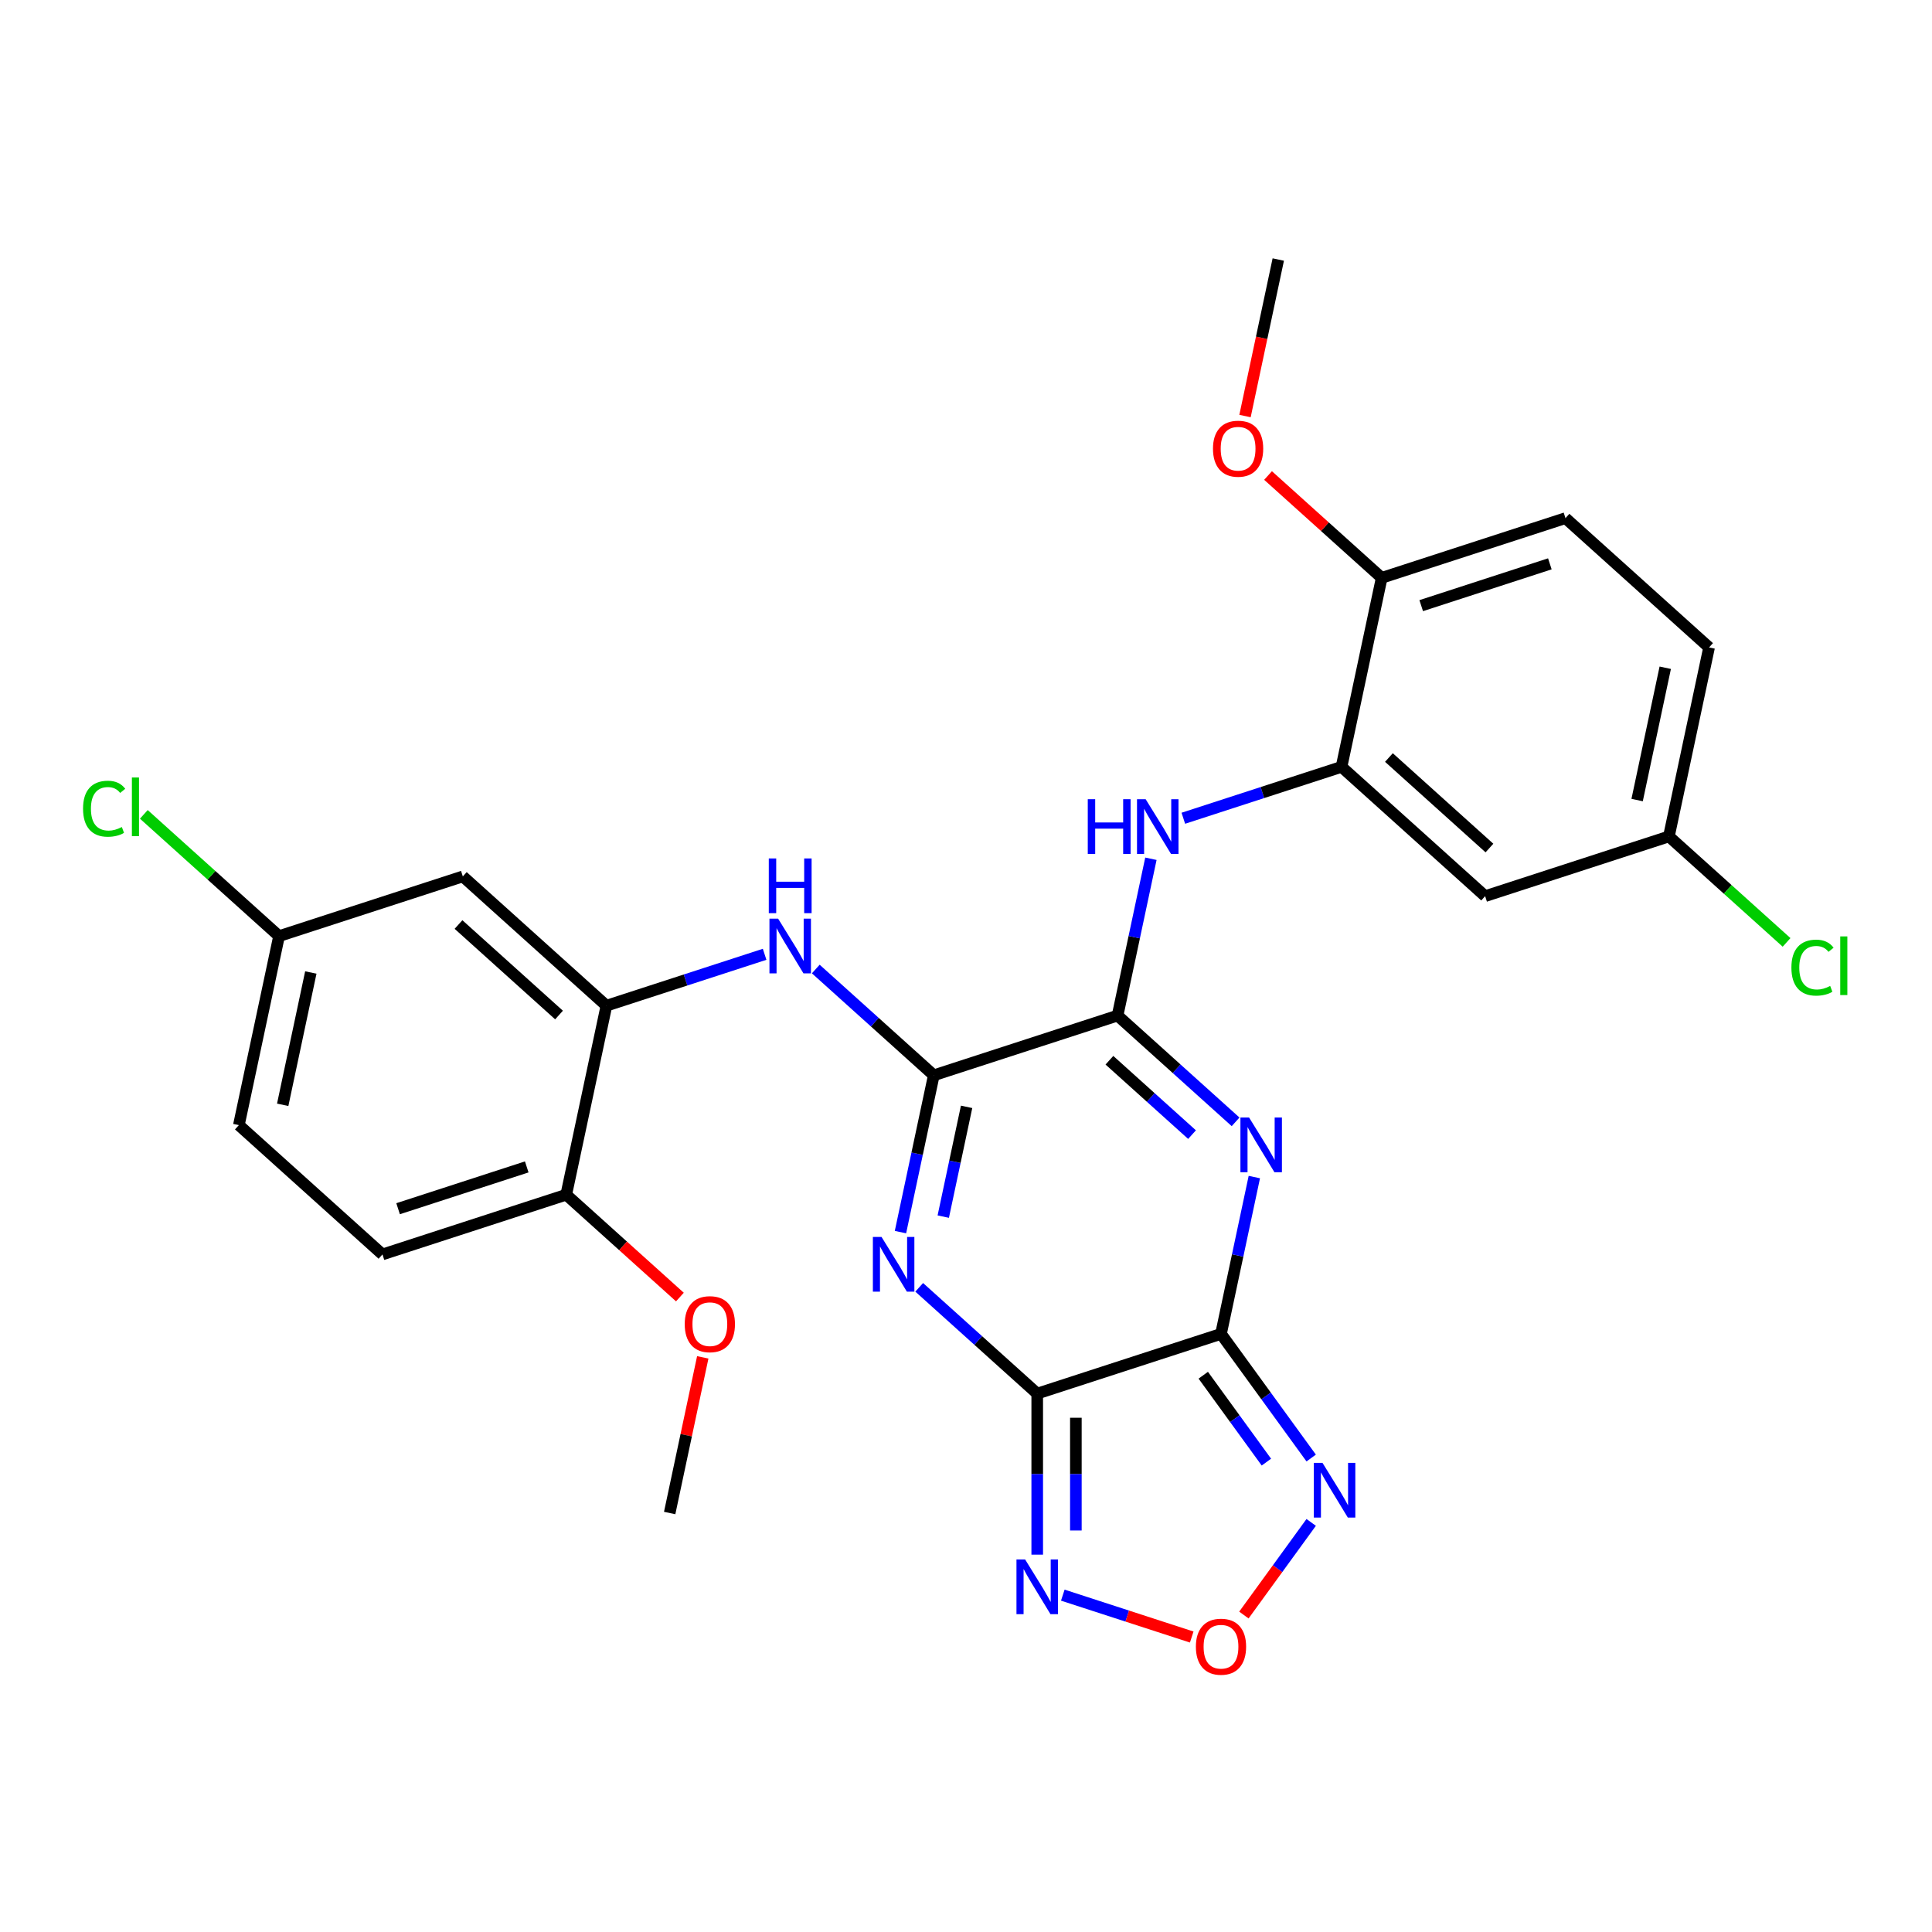 <?xml version='1.0' encoding='iso-8859-1'?>
<svg version='1.1' baseProfile='full'
              xmlns='http://www.w3.org/2000/svg'
                      xmlns:rdkit='http://www.rdkit.org/xml'
                      xmlns:xlink='http://www.w3.org/1999/xlink'
                  xml:space='preserve'
width='1000px' height='1000px' viewBox='0 0 1000 1000'>
<!-- END OF HEADER -->
<rect style='opacity:1.0;fill:#FFFFFF;stroke:none' width='1000' height='1000' x='0' y='0'> </rect>
<path class='bond-0' d='M 631.987,690.417 L 536.865,721.324' style='fill:none;fill-rule:evenodd;stroke:#000000;stroke-width:6px;stroke-linecap:butt;stroke-linejoin:miter;stroke-opacity:1' />
<path class='bond-1' d='M 631.987,690.417 L 640.613,649.831' style='fill:none;fill-rule:evenodd;stroke:#000000;stroke-width:6px;stroke-linecap:butt;stroke-linejoin:miter;stroke-opacity:1' />
<path class='bond-1' d='M 640.613,649.831 L 649.24,609.246' style='fill:none;fill-rule:evenodd;stroke:#0000FF;stroke-width:6px;stroke-linecap:butt;stroke-linejoin:miter;stroke-opacity:1' />
<path class='bond-5' d='M 631.987,690.417 L 655.329,722.544' style='fill:none;fill-rule:evenodd;stroke:#000000;stroke-width:6px;stroke-linecap:butt;stroke-linejoin:miter;stroke-opacity:1' />
<path class='bond-5' d='M 655.329,722.544 L 678.671,754.672' style='fill:none;fill-rule:evenodd;stroke:#0000FF;stroke-width:6px;stroke-linecap:butt;stroke-linejoin:miter;stroke-opacity:1' />
<path class='bond-5' d='M 622.806,711.813 L 639.145,734.302' style='fill:none;fill-rule:evenodd;stroke:#000000;stroke-width:6px;stroke-linecap:butt;stroke-linejoin:miter;stroke-opacity:1' />
<path class='bond-5' d='M 639.145,734.302 L 655.485,756.791' style='fill:none;fill-rule:evenodd;stroke:#0000FF;stroke-width:6px;stroke-linecap:butt;stroke-linejoin:miter;stroke-opacity:1' />
<path class='bond-2' d='M 536.865,721.324 L 506.321,693.822' style='fill:none;fill-rule:evenodd;stroke:#000000;stroke-width:6px;stroke-linecap:butt;stroke-linejoin:miter;stroke-opacity:1' />
<path class='bond-2' d='M 506.321,693.822 L 475.778,666.321' style='fill:none;fill-rule:evenodd;stroke:#0000FF;stroke-width:6px;stroke-linecap:butt;stroke-linejoin:miter;stroke-opacity:1' />
<path class='bond-6' d='M 536.865,721.324 L 536.865,763.002' style='fill:none;fill-rule:evenodd;stroke:#000000;stroke-width:6px;stroke-linecap:butt;stroke-linejoin:miter;stroke-opacity:1' />
<path class='bond-6' d='M 536.865,763.002 L 536.865,804.68' style='fill:none;fill-rule:evenodd;stroke:#0000FF;stroke-width:6px;stroke-linecap:butt;stroke-linejoin:miter;stroke-opacity:1' />
<path class='bond-6' d='M 556.868,733.827 L 556.868,763.002' style='fill:none;fill-rule:evenodd;stroke:#000000;stroke-width:6px;stroke-linecap:butt;stroke-linejoin:miter;stroke-opacity:1' />
<path class='bond-6' d='M 556.868,763.002 L 556.868,792.177' style='fill:none;fill-rule:evenodd;stroke:#0000FF;stroke-width:6px;stroke-linecap:butt;stroke-linejoin:miter;stroke-opacity:1' />
<path class='bond-3' d='M 639.541,580.664 L 608.997,553.162' style='fill:none;fill-rule:evenodd;stroke:#0000FF;stroke-width:6px;stroke-linecap:butt;stroke-linejoin:miter;stroke-opacity:1' />
<path class='bond-3' d='M 608.997,553.162 L 578.454,525.661' style='fill:none;fill-rule:evenodd;stroke:#000000;stroke-width:6px;stroke-linecap:butt;stroke-linejoin:miter;stroke-opacity:1' />
<path class='bond-3' d='M 616.993,587.279 L 595.613,568.028' style='fill:none;fill-rule:evenodd;stroke:#0000FF;stroke-width:6px;stroke-linecap:butt;stroke-linejoin:miter;stroke-opacity:1' />
<path class='bond-3' d='M 595.613,568.028 L 574.232,548.777' style='fill:none;fill-rule:evenodd;stroke:#000000;stroke-width:6px;stroke-linecap:butt;stroke-linejoin:miter;stroke-opacity:1' />
<path class='bond-29' d='M 466.079,637.739 L 474.705,597.153' style='fill:none;fill-rule:evenodd;stroke:#0000FF;stroke-width:6px;stroke-linecap:butt;stroke-linejoin:miter;stroke-opacity:1' />
<path class='bond-29' d='M 474.705,597.153 L 483.332,556.568' style='fill:none;fill-rule:evenodd;stroke:#000000;stroke-width:6px;stroke-linecap:butt;stroke-linejoin:miter;stroke-opacity:1' />
<path class='bond-29' d='M 488.233,629.722 L 494.272,601.312' style='fill:none;fill-rule:evenodd;stroke:#0000FF;stroke-width:6px;stroke-linecap:butt;stroke-linejoin:miter;stroke-opacity:1' />
<path class='bond-29' d='M 494.272,601.312 L 500.31,572.903' style='fill:none;fill-rule:evenodd;stroke:#000000;stroke-width:6px;stroke-linecap:butt;stroke-linejoin:miter;stroke-opacity:1' />
<path class='bond-4' d='M 578.454,525.661 L 483.332,556.568' style='fill:none;fill-rule:evenodd;stroke:#000000;stroke-width:6px;stroke-linecap:butt;stroke-linejoin:miter;stroke-opacity:1' />
<path class='bond-8' d='M 578.454,525.661 L 587.081,485.075' style='fill:none;fill-rule:evenodd;stroke:#000000;stroke-width:6px;stroke-linecap:butt;stroke-linejoin:miter;stroke-opacity:1' />
<path class='bond-8' d='M 587.081,485.075 L 595.708,444.49' style='fill:none;fill-rule:evenodd;stroke:#0000FF;stroke-width:6px;stroke-linecap:butt;stroke-linejoin:miter;stroke-opacity:1' />
<path class='bond-9' d='M 483.332,556.568 L 452.789,529.067' style='fill:none;fill-rule:evenodd;stroke:#000000;stroke-width:6px;stroke-linecap:butt;stroke-linejoin:miter;stroke-opacity:1' />
<path class='bond-9' d='M 452.789,529.067 L 422.245,501.565' style='fill:none;fill-rule:evenodd;stroke:#0000FF;stroke-width:6px;stroke-linecap:butt;stroke-linejoin:miter;stroke-opacity:1' />
<path class='bond-7' d='M 678.671,787.993 L 661.252,811.968' style='fill:none;fill-rule:evenodd;stroke:#0000FF;stroke-width:6px;stroke-linecap:butt;stroke-linejoin:miter;stroke-opacity:1' />
<path class='bond-7' d='M 661.252,811.968 L 643.833,835.942' style='fill:none;fill-rule:evenodd;stroke:#FF0000;stroke-width:6px;stroke-linecap:butt;stroke-linejoin:miter;stroke-opacity:1' />
<path class='bond-28' d='M 550.105,825.643 L 583.47,836.484' style='fill:none;fill-rule:evenodd;stroke:#0000FF;stroke-width:6px;stroke-linecap:butt;stroke-linejoin:miter;stroke-opacity:1' />
<path class='bond-28' d='M 583.47,836.484 L 616.834,847.325' style='fill:none;fill-rule:evenodd;stroke:#FF0000;stroke-width:6px;stroke-linecap:butt;stroke-linejoin:miter;stroke-opacity:1' />
<path class='bond-11' d='M 612.489,423.527 L 653.43,410.225' style='fill:none;fill-rule:evenodd;stroke:#0000FF;stroke-width:6px;stroke-linecap:butt;stroke-linejoin:miter;stroke-opacity:1' />
<path class='bond-11' d='M 653.43,410.225 L 694.371,396.923' style='fill:none;fill-rule:evenodd;stroke:#000000;stroke-width:6px;stroke-linecap:butt;stroke-linejoin:miter;stroke-opacity:1' />
<path class='bond-10' d='M 395.765,493.946 L 354.824,507.248' style='fill:none;fill-rule:evenodd;stroke:#0000FF;stroke-width:6px;stroke-linecap:butt;stroke-linejoin:miter;stroke-opacity:1' />
<path class='bond-10' d='M 354.824,507.248 L 313.883,520.55' style='fill:none;fill-rule:evenodd;stroke:#000000;stroke-width:6px;stroke-linecap:butt;stroke-linejoin:miter;stroke-opacity:1' />
<path class='bond-12' d='M 313.883,520.55 L 239.556,453.626' style='fill:none;fill-rule:evenodd;stroke:#000000;stroke-width:6px;stroke-linecap:butt;stroke-linejoin:miter;stroke-opacity:1' />
<path class='bond-12' d='M 289.349,525.377 L 237.32,478.53' style='fill:none;fill-rule:evenodd;stroke:#000000;stroke-width:6px;stroke-linecap:butt;stroke-linejoin:miter;stroke-opacity:1' />
<path class='bond-15' d='M 313.883,520.55 L 293.088,618.382' style='fill:none;fill-rule:evenodd;stroke:#000000;stroke-width:6px;stroke-linecap:butt;stroke-linejoin:miter;stroke-opacity:1' />
<path class='bond-13' d='M 694.371,396.923 L 768.698,463.847' style='fill:none;fill-rule:evenodd;stroke:#000000;stroke-width:6px;stroke-linecap:butt;stroke-linejoin:miter;stroke-opacity:1' />
<path class='bond-13' d='M 718.905,392.096 L 770.934,438.943' style='fill:none;fill-rule:evenodd;stroke:#000000;stroke-width:6px;stroke-linecap:butt;stroke-linejoin:miter;stroke-opacity:1' />
<path class='bond-14' d='M 694.371,396.923 L 715.165,299.091' style='fill:none;fill-rule:evenodd;stroke:#000000;stroke-width:6px;stroke-linecap:butt;stroke-linejoin:miter;stroke-opacity:1' />
<path class='bond-18' d='M 239.556,453.626 L 144.434,484.533' style='fill:none;fill-rule:evenodd;stroke:#000000;stroke-width:6px;stroke-linecap:butt;stroke-linejoin:miter;stroke-opacity:1' />
<path class='bond-19' d='M 768.698,463.847 L 863.82,432.94' style='fill:none;fill-rule:evenodd;stroke:#000000;stroke-width:6px;stroke-linecap:butt;stroke-linejoin:miter;stroke-opacity:1' />
<path class='bond-17' d='M 715.165,299.091 L 810.287,268.184' style='fill:none;fill-rule:evenodd;stroke:#000000;stroke-width:6px;stroke-linecap:butt;stroke-linejoin:miter;stroke-opacity:1' />
<path class='bond-17' d='M 735.615,313.479 L 802.2,291.844' style='fill:none;fill-rule:evenodd;stroke:#000000;stroke-width:6px;stroke-linecap:butt;stroke-linejoin:miter;stroke-opacity:1' />
<path class='bond-24' d='M 715.165,299.091 L 685.752,272.607' style='fill:none;fill-rule:evenodd;stroke:#000000;stroke-width:6px;stroke-linecap:butt;stroke-linejoin:miter;stroke-opacity:1' />
<path class='bond-24' d='M 685.752,272.607 L 656.339,246.123' style='fill:none;fill-rule:evenodd;stroke:#FF0000;stroke-width:6px;stroke-linecap:butt;stroke-linejoin:miter;stroke-opacity:1' />
<path class='bond-16' d='M 293.088,618.382 L 197.967,649.289' style='fill:none;fill-rule:evenodd;stroke:#000000;stroke-width:6px;stroke-linecap:butt;stroke-linejoin:miter;stroke-opacity:1' />
<path class='bond-16' d='M 272.639,603.994 L 206.053,625.628' style='fill:none;fill-rule:evenodd;stroke:#000000;stroke-width:6px;stroke-linecap:butt;stroke-linejoin:miter;stroke-opacity:1' />
<path class='bond-25' d='M 293.088,618.382 L 322.502,644.866' style='fill:none;fill-rule:evenodd;stroke:#000000;stroke-width:6px;stroke-linecap:butt;stroke-linejoin:miter;stroke-opacity:1' />
<path class='bond-25' d='M 322.502,644.866 L 351.915,671.35' style='fill:none;fill-rule:evenodd;stroke:#FF0000;stroke-width:6px;stroke-linecap:butt;stroke-linejoin:miter;stroke-opacity:1' />
<path class='bond-20' d='M 197.967,649.289 L 123.639,582.364' style='fill:none;fill-rule:evenodd;stroke:#000000;stroke-width:6px;stroke-linecap:butt;stroke-linejoin:miter;stroke-opacity:1' />
<path class='bond-21' d='M 810.287,268.184 L 884.614,335.109' style='fill:none;fill-rule:evenodd;stroke:#000000;stroke-width:6px;stroke-linecap:butt;stroke-linejoin:miter;stroke-opacity:1' />
<path class='bond-22' d='M 144.434,484.533 L 109.441,453.025' style='fill:none;fill-rule:evenodd;stroke:#000000;stroke-width:6px;stroke-linecap:butt;stroke-linejoin:miter;stroke-opacity:1' />
<path class='bond-22' d='M 109.441,453.025 L 74.447,421.517' style='fill:none;fill-rule:evenodd;stroke:#00CC00;stroke-width:6px;stroke-linecap:butt;stroke-linejoin:miter;stroke-opacity:1' />
<path class='bond-31' d='M 144.434,484.533 L 123.639,582.364' style='fill:none;fill-rule:evenodd;stroke:#000000;stroke-width:6px;stroke-linecap:butt;stroke-linejoin:miter;stroke-opacity:1' />
<path class='bond-31' d='M 160.881,503.367 L 146.325,571.849' style='fill:none;fill-rule:evenodd;stroke:#000000;stroke-width:6px;stroke-linecap:butt;stroke-linejoin:miter;stroke-opacity:1' />
<path class='bond-23' d='M 863.82,432.94 L 894.273,460.36' style='fill:none;fill-rule:evenodd;stroke:#000000;stroke-width:6px;stroke-linecap:butt;stroke-linejoin:miter;stroke-opacity:1' />
<path class='bond-23' d='M 894.273,460.36 L 924.726,487.781' style='fill:none;fill-rule:evenodd;stroke:#00CC00;stroke-width:6px;stroke-linecap:butt;stroke-linejoin:miter;stroke-opacity:1' />
<path class='bond-30' d='M 863.82,432.94 L 884.614,335.109' style='fill:none;fill-rule:evenodd;stroke:#000000;stroke-width:6px;stroke-linecap:butt;stroke-linejoin:miter;stroke-opacity:1' />
<path class='bond-30' d='M 847.373,414.106 L 861.929,345.624' style='fill:none;fill-rule:evenodd;stroke:#000000;stroke-width:6px;stroke-linecap:butt;stroke-linejoin:miter;stroke-opacity:1' />
<path class='bond-26' d='M 644.414,215.346 L 653.023,174.841' style='fill:none;fill-rule:evenodd;stroke:#FF0000;stroke-width:6px;stroke-linecap:butt;stroke-linejoin:miter;stroke-opacity:1' />
<path class='bond-26' d='M 653.023,174.841 L 661.633,134.335' style='fill:none;fill-rule:evenodd;stroke:#000000;stroke-width:6px;stroke-linecap:butt;stroke-linejoin:miter;stroke-opacity:1' />
<path class='bond-27' d='M 363.747,702.567 L 355.184,742.852' style='fill:none;fill-rule:evenodd;stroke:#FF0000;stroke-width:6px;stroke-linecap:butt;stroke-linejoin:miter;stroke-opacity:1' />
<path class='bond-27' d='M 355.184,742.852 L 346.621,783.138' style='fill:none;fill-rule:evenodd;stroke:#000000;stroke-width:6px;stroke-linecap:butt;stroke-linejoin:miter;stroke-opacity:1' />
<path  class='atom-2' d='M 646.521 578.425
L 655.801 593.425
Q 656.721 594.905, 658.201 597.585
Q 659.681 600.265, 659.761 600.425
L 659.761 578.425
L 663.521 578.425
L 663.521 606.745
L 659.641 606.745
L 649.681 590.345
Q 648.521 588.425, 647.281 586.225
Q 646.081 584.025, 645.721 583.345
L 645.721 606.745
L 642.041 606.745
L 642.041 578.425
L 646.521 578.425
' fill='#0000FF'/>
<path  class='atom-3' d='M 456.277 640.239
L 465.557 655.239
Q 466.477 656.719, 467.957 659.399
Q 469.437 662.079, 469.517 662.239
L 469.517 640.239
L 473.277 640.239
L 473.277 668.559
L 469.397 668.559
L 459.437 652.159
Q 458.277 650.239, 457.037 648.039
Q 455.837 645.839, 455.477 645.159
L 455.477 668.559
L 451.797 668.559
L 451.797 640.239
L 456.277 640.239
' fill='#0000FF'/>
<path  class='atom-6' d='M 684.515 757.172
L 693.795 772.172
Q 694.715 773.652, 696.195 776.332
Q 697.675 779.012, 697.755 779.172
L 697.755 757.172
L 701.515 757.172
L 701.515 785.492
L 697.635 785.492
L 687.675 769.092
Q 686.515 767.172, 685.275 764.972
Q 684.075 762.772, 683.715 762.092
L 683.715 785.492
L 680.035 785.492
L 680.035 757.172
L 684.515 757.172
' fill='#0000FF'/>
<path  class='atom-7' d='M 530.605 807.181
L 539.885 822.181
Q 540.805 823.661, 542.285 826.341
Q 543.765 829.021, 543.845 829.181
L 543.845 807.181
L 547.605 807.181
L 547.605 835.501
L 543.725 835.501
L 533.765 819.101
Q 532.605 817.181, 531.365 814.981
Q 530.165 812.781, 529.805 812.101
L 529.805 835.501
L 526.125 835.501
L 526.125 807.181
L 530.605 807.181
' fill='#0000FF'/>
<path  class='atom-8' d='M 618.987 852.328
Q 618.987 845.528, 622.347 841.728
Q 625.707 837.928, 631.987 837.928
Q 638.267 837.928, 641.627 841.728
Q 644.987 845.528, 644.987 852.328
Q 644.987 859.208, 641.587 863.128
Q 638.187 867.008, 631.987 867.008
Q 625.747 867.008, 622.347 863.128
Q 618.987 859.248, 618.987 852.328
M 631.987 863.808
Q 636.307 863.808, 638.627 860.928
Q 640.987 858.008, 640.987 852.328
Q 640.987 846.768, 638.627 843.968
Q 636.307 841.128, 631.987 841.128
Q 627.667 841.128, 625.307 843.928
Q 622.987 846.728, 622.987 852.328
Q 622.987 858.048, 625.307 860.928
Q 627.667 863.808, 631.987 863.808
' fill='#FF0000'/>
<path  class='atom-9' d='M 563.029 413.669
L 566.869 413.669
L 566.869 425.709
L 581.349 425.709
L 581.349 413.669
L 585.189 413.669
L 585.189 441.989
L 581.349 441.989
L 581.349 428.909
L 566.869 428.909
L 566.869 441.989
L 563.029 441.989
L 563.029 413.669
' fill='#0000FF'/>
<path  class='atom-9' d='M 592.989 413.669
L 602.269 428.669
Q 603.189 430.149, 604.669 432.829
Q 606.149 435.509, 606.229 435.669
L 606.229 413.669
L 609.989 413.669
L 609.989 441.989
L 606.109 441.989
L 596.149 425.589
Q 594.989 423.669, 593.749 421.469
Q 592.549 419.269, 592.189 418.589
L 592.189 441.989
L 588.509 441.989
L 588.509 413.669
L 592.989 413.669
' fill='#0000FF'/>
<path  class='atom-10' d='M 402.745 475.483
L 412.025 490.483
Q 412.945 491.963, 414.425 494.643
Q 415.905 497.323, 415.985 497.483
L 415.985 475.483
L 419.745 475.483
L 419.745 503.803
L 415.865 503.803
L 405.905 487.403
Q 404.745 485.483, 403.505 483.283
Q 402.305 481.083, 401.945 480.403
L 401.945 503.803
L 398.265 503.803
L 398.265 475.483
L 402.745 475.483
' fill='#0000FF'/>
<path  class='atom-10' d='M 397.925 444.331
L 401.765 444.331
L 401.765 456.371
L 416.245 456.371
L 416.245 444.331
L 420.085 444.331
L 420.085 472.651
L 416.245 472.651
L 416.245 459.571
L 401.765 459.571
L 401.765 472.651
L 397.925 472.651
L 397.925 444.331
' fill='#0000FF'/>
<path  class='atom-23' d='M 42.987 418.588
Q 42.987 411.548, 46.267 407.868
Q 49.587 404.148, 55.867 404.148
Q 61.707 404.148, 64.827 408.268
L 62.187 410.428
Q 59.907 407.428, 55.867 407.428
Q 51.587 407.428, 49.307 410.308
Q 47.067 413.148, 47.067 418.588
Q 47.067 424.188, 49.387 427.068
Q 51.747 429.948, 56.307 429.948
Q 59.427 429.948, 63.067 428.068
L 64.187 431.068
Q 62.707 432.028, 60.467 432.588
Q 58.227 433.148, 55.747 433.148
Q 49.587 433.148, 46.267 429.388
Q 42.987 425.628, 42.987 418.588
' fill='#00CC00'/>
<path  class='atom-23' d='M 68.267 402.428
L 71.947 402.428
L 71.947 432.788
L 68.267 432.788
L 68.267 402.428
' fill='#00CC00'/>
<path  class='atom-24' d='M 927.227 500.844
Q 927.227 493.804, 930.507 490.124
Q 933.827 486.404, 940.107 486.404
Q 945.947 486.404, 949.067 490.524
L 946.427 492.684
Q 944.147 489.684, 940.107 489.684
Q 935.827 489.684, 933.547 492.564
Q 931.307 495.404, 931.307 500.844
Q 931.307 506.444, 933.627 509.324
Q 935.987 512.204, 940.547 512.204
Q 943.667 512.204, 947.307 510.324
L 948.427 513.324
Q 946.947 514.284, 944.707 514.844
Q 942.467 515.404, 939.987 515.404
Q 933.827 515.404, 930.507 511.644
Q 927.227 507.884, 927.227 500.844
' fill='#00CC00'/>
<path  class='atom-24' d='M 952.507 484.684
L 956.187 484.684
L 956.187 515.044
L 952.507 515.044
L 952.507 484.684
' fill='#00CC00'/>
<path  class='atom-25' d='M 627.838 232.247
Q 627.838 225.447, 631.198 221.647
Q 634.558 217.847, 640.838 217.847
Q 647.118 217.847, 650.478 221.647
Q 653.838 225.447, 653.838 232.247
Q 653.838 239.127, 650.438 243.047
Q 647.038 246.927, 640.838 246.927
Q 634.598 246.927, 631.198 243.047
Q 627.838 239.167, 627.838 232.247
M 640.838 243.727
Q 645.158 243.727, 647.478 240.847
Q 649.838 237.927, 649.838 232.247
Q 649.838 226.687, 647.478 223.887
Q 645.158 221.047, 640.838 221.047
Q 636.518 221.047, 634.158 223.847
Q 631.838 226.647, 631.838 232.247
Q 631.838 237.967, 634.158 240.847
Q 636.518 243.727, 640.838 243.727
' fill='#FF0000'/>
<path  class='atom-26' d='M 354.416 685.386
Q 354.416 678.586, 357.776 674.786
Q 361.136 670.986, 367.416 670.986
Q 373.696 670.986, 377.056 674.786
Q 380.416 678.586, 380.416 685.386
Q 380.416 692.266, 377.016 696.186
Q 373.616 700.066, 367.416 700.066
Q 361.176 700.066, 357.776 696.186
Q 354.416 692.306, 354.416 685.386
M 367.416 696.866
Q 371.736 696.866, 374.056 693.986
Q 376.416 691.066, 376.416 685.386
Q 376.416 679.826, 374.056 677.026
Q 371.736 674.186, 367.416 674.186
Q 363.096 674.186, 360.736 676.986
Q 358.416 679.786, 358.416 685.386
Q 358.416 691.106, 360.736 693.986
Q 363.096 696.866, 367.416 696.866
' fill='#FF0000'/>
</svg>
